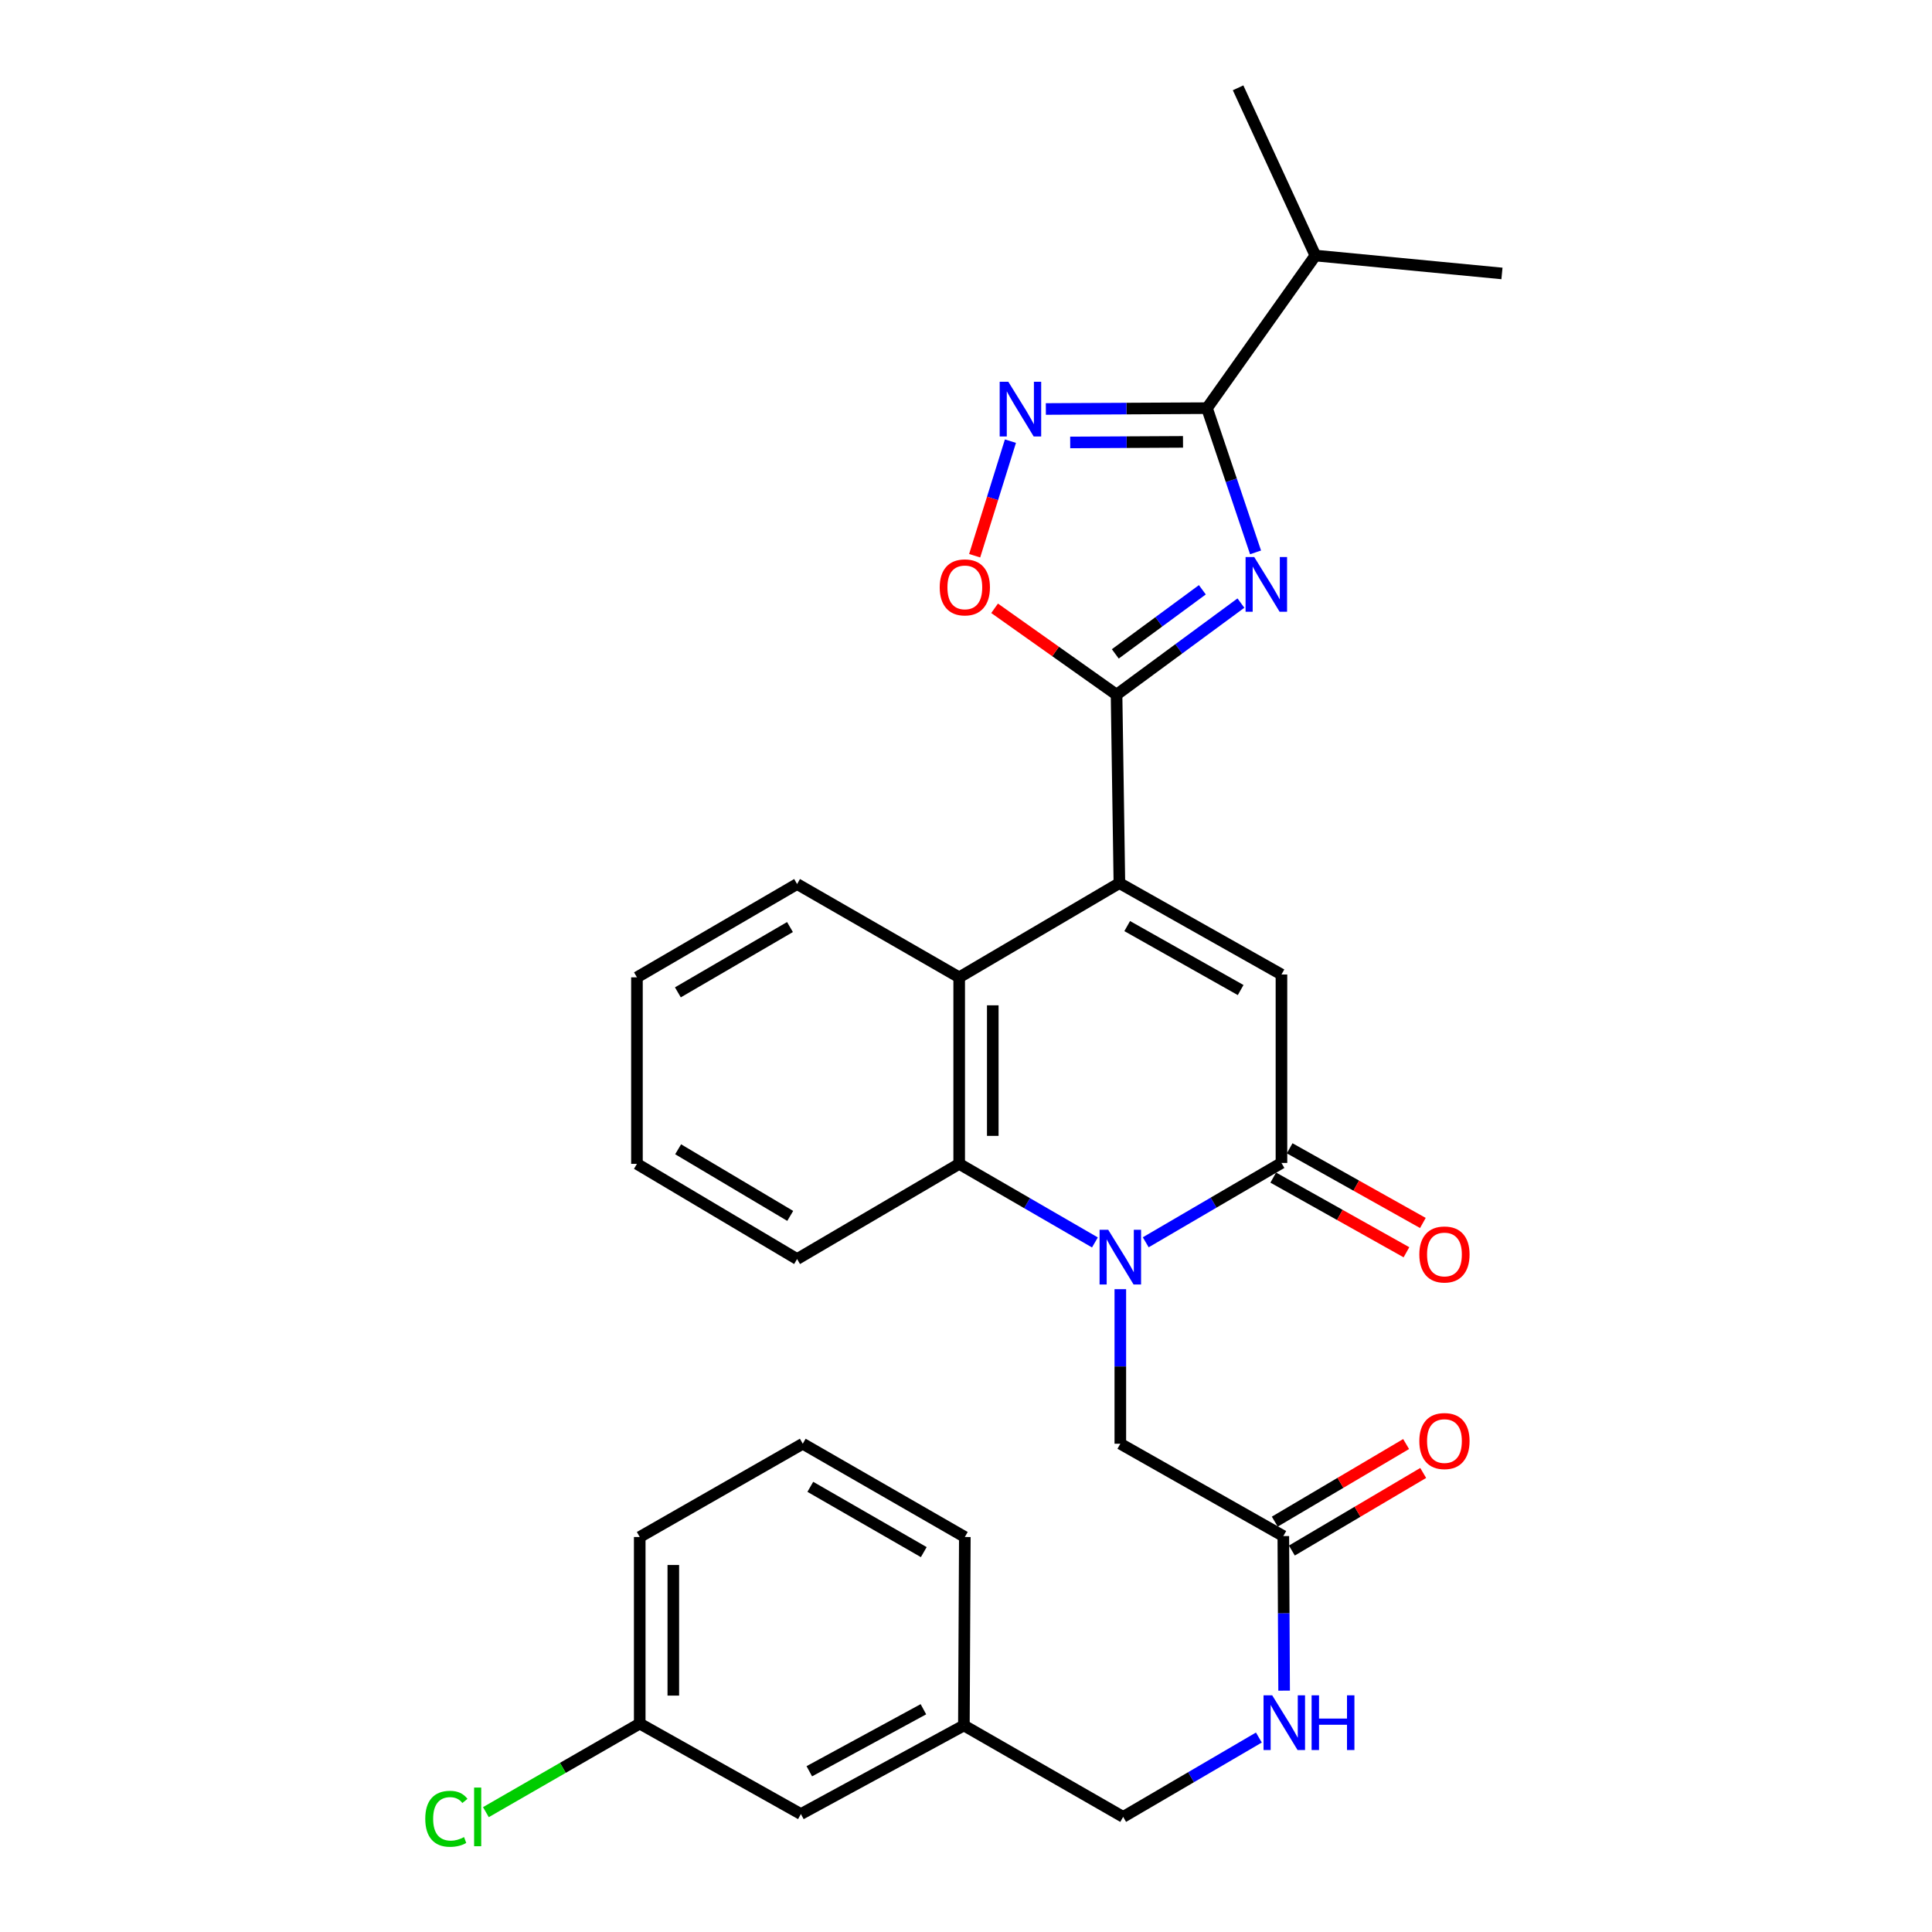 <?xml version='1.0' encoding='iso-8859-1'?>
<svg version='1.1' baseProfile='full'
              xmlns='http://www.w3.org/2000/svg'
                      xmlns:rdkit='http://www.rdkit.org/xml'
                      xmlns:xlink='http://www.w3.org/1999/xlink'
                  xml:space='preserve'
width='1000px' height='1000px' viewBox='0 0 1000 1000'>
<!-- END OF HEADER -->
<rect style='opacity:1.0;fill:#FFFFFF;stroke:none' width='1000' height='1000' x='0' y='0'> </rect>
<path class='bond-2' d='M 642.3,312.157 L 610.113,335.858' style='fill:none;fill-rule:evenodd;stroke:#0000FF;stroke-width:6px;stroke-linecap:butt;stroke-linejoin:miter;stroke-opacity:1' />
<path class='bond-2' d='M 610.113,335.858 L 577.927,359.56' style='fill:none;fill-rule:evenodd;stroke:#000000;stroke-width:6px;stroke-linecap:butt;stroke-linejoin:miter;stroke-opacity:1' />
<path class='bond-2' d='M 622.336,305.27 L 599.806,321.861' style='fill:none;fill-rule:evenodd;stroke:#0000FF;stroke-width:6px;stroke-linecap:butt;stroke-linejoin:miter;stroke-opacity:1' />
<path class='bond-2' d='M 599.806,321.861 L 577.275,338.452' style='fill:none;fill-rule:evenodd;stroke:#000000;stroke-width:6px;stroke-linecap:butt;stroke-linejoin:miter;stroke-opacity:1' />
<path class='bond-5' d='M 649.871,285.91 L 637.308,248.586' style='fill:none;fill-rule:evenodd;stroke:#0000FF;stroke-width:6px;stroke-linecap:butt;stroke-linejoin:miter;stroke-opacity:1' />
<path class='bond-5' d='M 637.308,248.586 L 624.746,211.262' style='fill:none;fill-rule:evenodd;stroke:#000000;stroke-width:6px;stroke-linecap:butt;stroke-linejoin:miter;stroke-opacity:1' />
<path class='bond-0' d='M 566.728,643.088 L 531.602,622.751' style='fill:none;fill-rule:evenodd;stroke:#0000FF;stroke-width:6px;stroke-linecap:butt;stroke-linejoin:miter;stroke-opacity:1' />
<path class='bond-0' d='M 531.602,622.751 L 496.477,602.414' style='fill:none;fill-rule:evenodd;stroke:#000000;stroke-width:6px;stroke-linecap:butt;stroke-linejoin:miter;stroke-opacity:1' />
<path class='bond-10' d='M 579.878,667.275 L 579.878,707.275' style='fill:none;fill-rule:evenodd;stroke:#0000FF;stroke-width:6px;stroke-linecap:butt;stroke-linejoin:miter;stroke-opacity:1' />
<path class='bond-10' d='M 579.878,707.275 L 579.878,747.274' style='fill:none;fill-rule:evenodd;stroke:#000000;stroke-width:6px;stroke-linecap:butt;stroke-linejoin:miter;stroke-opacity:1' />
<path class='bond-31' d='M 593.033,643.01 L 628.156,622.475' style='fill:none;fill-rule:evenodd;stroke:#0000FF;stroke-width:6px;stroke-linecap:butt;stroke-linejoin:miter;stroke-opacity:1' />
<path class='bond-31' d='M 628.156,622.475 L 663.279,601.941' style='fill:none;fill-rule:evenodd;stroke:#000000;stroke-width:6px;stroke-linecap:butt;stroke-linejoin:miter;stroke-opacity:1' />
<path class='bond-1' d='M 579.395,457.1 L 577.927,359.56' style='fill:none;fill-rule:evenodd;stroke:#000000;stroke-width:6px;stroke-linecap:butt;stroke-linejoin:miter;stroke-opacity:1' />
<path class='bond-4' d='M 579.395,457.1 L 663.279,504.401' style='fill:none;fill-rule:evenodd;stroke:#000000;stroke-width:6px;stroke-linecap:butt;stroke-linejoin:miter;stroke-opacity:1' />
<path class='bond-4' d='M 583.439,479.337 L 642.158,512.448' style='fill:none;fill-rule:evenodd;stroke:#000000;stroke-width:6px;stroke-linecap:butt;stroke-linejoin:miter;stroke-opacity:1' />
<path class='bond-8' d='M 579.395,457.1 L 496.477,505.869' style='fill:none;fill-rule:evenodd;stroke:#000000;stroke-width:6px;stroke-linecap:butt;stroke-linejoin:miter;stroke-opacity:1' />
<path class='bond-9' d='M 577.927,359.56 L 546.363,337.207' style='fill:none;fill-rule:evenodd;stroke:#000000;stroke-width:6px;stroke-linecap:butt;stroke-linejoin:miter;stroke-opacity:1' />
<path class='bond-9' d='M 546.363,337.207 L 514.799,314.854' style='fill:none;fill-rule:evenodd;stroke:#FF0000;stroke-width:6px;stroke-linecap:butt;stroke-linejoin:miter;stroke-opacity:1' />
<path class='bond-3' d='M 663.279,601.941 L 663.279,504.401' style='fill:none;fill-rule:evenodd;stroke:#000000;stroke-width:6px;stroke-linecap:butt;stroke-linejoin:miter;stroke-opacity:1' />
<path class='bond-12' d='M 659.029,609.522 L 693.503,628.847' style='fill:none;fill-rule:evenodd;stroke:#000000;stroke-width:6px;stroke-linecap:butt;stroke-linejoin:miter;stroke-opacity:1' />
<path class='bond-12' d='M 693.503,628.847 L 727.977,648.172' style='fill:none;fill-rule:evenodd;stroke:#FF0000;stroke-width:6px;stroke-linecap:butt;stroke-linejoin:miter;stroke-opacity:1' />
<path class='bond-12' d='M 667.529,594.359 L 702.003,613.684' style='fill:none;fill-rule:evenodd;stroke:#000000;stroke-width:6px;stroke-linecap:butt;stroke-linejoin:miter;stroke-opacity:1' />
<path class='bond-12' d='M 702.003,613.684 L 736.477,633.008' style='fill:none;fill-rule:evenodd;stroke:#FF0000;stroke-width:6px;stroke-linecap:butt;stroke-linejoin:miter;stroke-opacity:1' />
<path class='bond-6' d='M 624.746,211.262 L 583.036,211.479' style='fill:none;fill-rule:evenodd;stroke:#000000;stroke-width:6px;stroke-linecap:butt;stroke-linejoin:miter;stroke-opacity:1' />
<path class='bond-6' d='M 583.036,211.479 L 541.326,211.696' style='fill:none;fill-rule:evenodd;stroke:#0000FF;stroke-width:6px;stroke-linecap:butt;stroke-linejoin:miter;stroke-opacity:1' />
<path class='bond-6' d='M 612.323,228.71 L 583.126,228.862' style='fill:none;fill-rule:evenodd;stroke:#000000;stroke-width:6px;stroke-linecap:butt;stroke-linejoin:miter;stroke-opacity:1' />
<path class='bond-6' d='M 583.126,228.862 L 553.93,229.014' style='fill:none;fill-rule:evenodd;stroke:#0000FF;stroke-width:6px;stroke-linecap:butt;stroke-linejoin:miter;stroke-opacity:1' />
<path class='bond-15' d='M 624.746,211.262 L 680.836,132.265' style='fill:none;fill-rule:evenodd;stroke:#000000;stroke-width:6px;stroke-linecap:butt;stroke-linejoin:miter;stroke-opacity:1' />
<path class='bond-30' d='M 522.998,228.338 L 513.74,257.991' style='fill:none;fill-rule:evenodd;stroke:#0000FF;stroke-width:6px;stroke-linecap:butt;stroke-linejoin:miter;stroke-opacity:1' />
<path class='bond-30' d='M 513.74,257.991 L 504.482,287.643' style='fill:none;fill-rule:evenodd;stroke:#FF0000;stroke-width:6px;stroke-linecap:butt;stroke-linejoin:miter;stroke-opacity:1' />
<path class='bond-7' d='M 496.477,602.414 L 496.477,505.869' style='fill:none;fill-rule:evenodd;stroke:#000000;stroke-width:6px;stroke-linecap:butt;stroke-linejoin:miter;stroke-opacity:1' />
<path class='bond-7' d='M 513.86,587.932 L 513.86,520.351' style='fill:none;fill-rule:evenodd;stroke:#000000;stroke-width:6px;stroke-linecap:butt;stroke-linejoin:miter;stroke-opacity:1' />
<path class='bond-21' d='M 496.477,602.414 L 412.573,651.686' style='fill:none;fill-rule:evenodd;stroke:#000000;stroke-width:6px;stroke-linecap:butt;stroke-linejoin:miter;stroke-opacity:1' />
<path class='bond-22' d='M 496.477,505.869 L 412.573,457.573' style='fill:none;fill-rule:evenodd;stroke:#000000;stroke-width:6px;stroke-linecap:butt;stroke-linejoin:miter;stroke-opacity:1' />
<path class='bond-11' d='M 579.878,747.274 L 664.244,795.078' style='fill:none;fill-rule:evenodd;stroke:#000000;stroke-width:6px;stroke-linecap:butt;stroke-linejoin:miter;stroke-opacity:1' />
<path class='bond-13' d='M 664.244,795.078 L 664.452,835.078' style='fill:none;fill-rule:evenodd;stroke:#000000;stroke-width:6px;stroke-linecap:butt;stroke-linejoin:miter;stroke-opacity:1' />
<path class='bond-13' d='M 664.452,835.078 L 664.66,875.077' style='fill:none;fill-rule:evenodd;stroke:#0000FF;stroke-width:6px;stroke-linecap:butt;stroke-linejoin:miter;stroke-opacity:1' />
<path class='bond-14' d='M 668.665,802.562 L 702.655,782.481' style='fill:none;fill-rule:evenodd;stroke:#000000;stroke-width:6px;stroke-linecap:butt;stroke-linejoin:miter;stroke-opacity:1' />
<path class='bond-14' d='M 702.655,782.481 L 736.645,762.401' style='fill:none;fill-rule:evenodd;stroke:#FF0000;stroke-width:6px;stroke-linecap:butt;stroke-linejoin:miter;stroke-opacity:1' />
<path class='bond-14' d='M 659.823,787.595 L 693.813,767.514' style='fill:none;fill-rule:evenodd;stroke:#000000;stroke-width:6px;stroke-linecap:butt;stroke-linejoin:miter;stroke-opacity:1' />
<path class='bond-14' d='M 693.813,767.514 L 727.803,747.434' style='fill:none;fill-rule:evenodd;stroke:#FF0000;stroke-width:6px;stroke-linecap:butt;stroke-linejoin:miter;stroke-opacity:1' />
<path class='bond-16' d='M 651.591,899.345 L 616.468,919.883' style='fill:none;fill-rule:evenodd;stroke:#0000FF;stroke-width:6px;stroke-linecap:butt;stroke-linejoin:miter;stroke-opacity:1' />
<path class='bond-16' d='M 616.468,919.883 L 581.346,940.422' style='fill:none;fill-rule:evenodd;stroke:#000000;stroke-width:6px;stroke-linecap:butt;stroke-linejoin:miter;stroke-opacity:1' />
<path class='bond-26' d='M 680.836,132.265 L 777.409,141.536' style='fill:none;fill-rule:evenodd;stroke:#000000;stroke-width:6px;stroke-linecap:butt;stroke-linejoin:miter;stroke-opacity:1' />
<path class='bond-27' d='M 680.836,132.265 L 640.835,45.455' style='fill:none;fill-rule:evenodd;stroke:#000000;stroke-width:6px;stroke-linecap:butt;stroke-linejoin:miter;stroke-opacity:1' />
<path class='bond-19' d='M 581.346,940.422 L 498.91,893.091' style='fill:none;fill-rule:evenodd;stroke:#000000;stroke-width:6px;stroke-linecap:butt;stroke-linejoin:miter;stroke-opacity:1' />
<path class='bond-17' d='M 414.544,938.954 L 498.91,893.091' style='fill:none;fill-rule:evenodd;stroke:#000000;stroke-width:6px;stroke-linecap:butt;stroke-linejoin:miter;stroke-opacity:1' />
<path class='bond-17' d='M 418.896,916.802 L 477.953,884.698' style='fill:none;fill-rule:evenodd;stroke:#000000;stroke-width:6px;stroke-linecap:butt;stroke-linejoin:miter;stroke-opacity:1' />
<path class='bond-18' d='M 414.544,938.954 L 331.123,892.125' style='fill:none;fill-rule:evenodd;stroke:#000000;stroke-width:6px;stroke-linecap:butt;stroke-linejoin:miter;stroke-opacity:1' />
<path class='bond-20' d='M 331.123,892.125 L 291.311,915.047' style='fill:none;fill-rule:evenodd;stroke:#000000;stroke-width:6px;stroke-linecap:butt;stroke-linejoin:miter;stroke-opacity:1' />
<path class='bond-20' d='M 291.311,915.047 L 251.499,937.969' style='fill:none;fill-rule:evenodd;stroke:#00CC00;stroke-width:6px;stroke-linecap:butt;stroke-linejoin:miter;stroke-opacity:1' />
<path class='bond-33' d='M 331.123,892.125 L 331.123,795.551' style='fill:none;fill-rule:evenodd;stroke:#000000;stroke-width:6px;stroke-linecap:butt;stroke-linejoin:miter;stroke-opacity:1' />
<path class='bond-33' d='M 348.507,877.639 L 348.507,810.038' style='fill:none;fill-rule:evenodd;stroke:#000000;stroke-width:6px;stroke-linecap:butt;stroke-linejoin:miter;stroke-opacity:1' />
<path class='bond-25' d='M 498.91,893.091 L 499.393,795.551' style='fill:none;fill-rule:evenodd;stroke:#000000;stroke-width:6px;stroke-linecap:butt;stroke-linejoin:miter;stroke-opacity:1' />
<path class='bond-32' d='M 412.573,651.686 L 329.684,602.414' style='fill:none;fill-rule:evenodd;stroke:#000000;stroke-width:6px;stroke-linecap:butt;stroke-linejoin:miter;stroke-opacity:1' />
<path class='bond-32' d='M 409.022,629.352 L 351,594.862' style='fill:none;fill-rule:evenodd;stroke:#000000;stroke-width:6px;stroke-linecap:butt;stroke-linejoin:miter;stroke-opacity:1' />
<path class='bond-28' d='M 412.573,457.573 L 329.684,505.869' style='fill:none;fill-rule:evenodd;stroke:#000000;stroke-width:6px;stroke-linecap:butt;stroke-linejoin:miter;stroke-opacity:1' />
<path class='bond-28' d='M 408.891,479.837 L 350.869,513.644' style='fill:none;fill-rule:evenodd;stroke:#000000;stroke-width:6px;stroke-linecap:butt;stroke-linejoin:miter;stroke-opacity:1' />
<path class='bond-23' d='M 415.509,747.274 L 499.393,795.551' style='fill:none;fill-rule:evenodd;stroke:#000000;stroke-width:6px;stroke-linecap:butt;stroke-linejoin:miter;stroke-opacity:1' />
<path class='bond-23' d='M 419.421,769.582 L 478.14,803.376' style='fill:none;fill-rule:evenodd;stroke:#000000;stroke-width:6px;stroke-linecap:butt;stroke-linejoin:miter;stroke-opacity:1' />
<path class='bond-24' d='M 415.509,747.274 L 331.123,795.551' style='fill:none;fill-rule:evenodd;stroke:#000000;stroke-width:6px;stroke-linecap:butt;stroke-linejoin:miter;stroke-opacity:1' />
<path class='bond-29' d='M 329.684,505.869 L 329.684,602.414' style='fill:none;fill-rule:evenodd;stroke:#000000;stroke-width:6px;stroke-linecap:butt;stroke-linejoin:miter;stroke-opacity:1' />
<path  class='atom-0' d='M 649.186 288.316
L 658.466 303.316
Q 659.386 304.796, 660.866 307.476
Q 662.346 310.156, 662.426 310.316
L 662.426 288.316
L 666.186 288.316
L 666.186 316.636
L 662.306 316.636
L 652.346 300.236
Q 651.186 298.316, 649.946 296.116
Q 648.746 293.916, 648.386 293.236
L 648.386 316.636
L 644.706 316.636
L 644.706 288.316
L 649.186 288.316
' fill='#0000FF'/>
<path  class='atom-1' d='M 573.618 636.541
L 582.898 651.541
Q 583.818 653.021, 585.298 655.701
Q 586.778 658.381, 586.858 658.541
L 586.858 636.541
L 590.618 636.541
L 590.618 664.861
L 586.738 664.861
L 576.778 648.461
Q 575.618 646.541, 574.378 644.341
Q 573.178 642.141, 572.818 641.461
L 572.818 664.861
L 569.138 664.861
L 569.138 636.541
L 573.618 636.541
' fill='#0000FF'/>
<path  class='atom-7' d='M 521.912 197.604
L 531.192 212.604
Q 532.112 214.084, 533.592 216.764
Q 535.072 219.444, 535.152 219.604
L 535.152 197.604
L 538.912 197.604
L 538.912 225.924
L 535.032 225.924
L 525.072 209.524
Q 523.912 207.604, 522.672 205.404
Q 521.472 203.204, 521.112 202.524
L 521.112 225.924
L 517.432 225.924
L 517.432 197.604
L 521.912 197.604
' fill='#0000FF'/>
<path  class='atom-10' d='M 486.393 304.023
Q 486.393 297.223, 489.753 293.423
Q 493.113 289.623, 499.393 289.623
Q 505.673 289.623, 509.033 293.423
Q 512.393 297.223, 512.393 304.023
Q 512.393 310.903, 508.993 314.823
Q 505.593 318.703, 499.393 318.703
Q 493.153 318.703, 489.753 314.823
Q 486.393 310.943, 486.393 304.023
M 499.393 315.503
Q 503.713 315.503, 506.033 312.623
Q 508.393 309.703, 508.393 304.023
Q 508.393 298.463, 506.033 295.663
Q 503.713 292.823, 499.393 292.823
Q 495.073 292.823, 492.713 295.623
Q 490.393 298.423, 490.393 304.023
Q 490.393 309.743, 492.713 312.623
Q 495.073 315.503, 499.393 315.503
' fill='#FF0000'/>
<path  class='atom-13' d='M 734.645 649.313
Q 734.645 642.513, 738.005 638.713
Q 741.365 634.913, 747.645 634.913
Q 753.925 634.913, 757.285 638.713
Q 760.645 642.513, 760.645 649.313
Q 760.645 656.193, 757.245 660.113
Q 753.845 663.993, 747.645 663.993
Q 741.405 663.993, 738.005 660.113
Q 734.645 656.233, 734.645 649.313
M 747.645 660.793
Q 751.965 660.793, 754.285 657.913
Q 756.645 654.993, 756.645 649.313
Q 756.645 643.753, 754.285 640.953
Q 751.965 638.113, 747.645 638.113
Q 743.325 638.113, 740.965 640.913
Q 738.645 643.713, 738.645 649.313
Q 738.645 655.033, 740.965 657.913
Q 743.325 660.793, 747.645 660.793
' fill='#FF0000'/>
<path  class='atom-14' d='M 658.486 877.492
L 667.766 892.492
Q 668.686 893.972, 670.166 896.652
Q 671.646 899.332, 671.726 899.492
L 671.726 877.492
L 675.486 877.492
L 675.486 905.812
L 671.606 905.812
L 661.646 889.412
Q 660.486 887.492, 659.246 885.292
Q 658.046 883.092, 657.686 882.412
L 657.686 905.812
L 654.006 905.812
L 654.006 877.492
L 658.486 877.492
' fill='#0000FF'/>
<path  class='atom-14' d='M 678.886 877.492
L 682.726 877.492
L 682.726 889.532
L 697.206 889.532
L 697.206 877.492
L 701.046 877.492
L 701.046 905.812
L 697.206 905.812
L 697.206 892.732
L 682.726 892.732
L 682.726 905.812
L 678.886 905.812
L 678.886 877.492
' fill='#0000FF'/>
<path  class='atom-15' d='M 734.645 745.886
Q 734.645 739.086, 738.005 735.286
Q 741.365 731.486, 747.645 731.486
Q 753.925 731.486, 757.285 735.286
Q 760.645 739.086, 760.645 745.886
Q 760.645 752.766, 757.245 756.686
Q 753.845 760.566, 747.645 760.566
Q 741.405 760.566, 738.005 756.686
Q 734.645 752.806, 734.645 745.886
M 747.645 757.366
Q 751.965 757.366, 754.285 754.486
Q 756.645 751.566, 756.645 745.886
Q 756.645 740.326, 754.285 737.526
Q 751.965 734.686, 747.645 734.686
Q 743.325 734.686, 740.965 737.486
Q 738.645 740.286, 738.645 745.886
Q 738.645 751.606, 740.965 754.486
Q 743.325 757.366, 747.645 757.366
' fill='#FF0000'/>
<path  class='atom-21' d='M 220.119 941.402
Q 220.119 934.362, 223.399 930.682
Q 226.719 926.962, 232.999 926.962
Q 238.839 926.962, 241.959 931.082
L 239.319 933.242
Q 237.039 930.242, 232.999 930.242
Q 228.719 930.242, 226.439 933.122
Q 224.199 935.962, 224.199 941.402
Q 224.199 947.002, 226.519 949.882
Q 228.879 952.762, 233.439 952.762
Q 236.559 952.762, 240.199 950.882
L 241.319 953.882
Q 239.839 954.842, 237.599 955.402
Q 235.359 955.962, 232.879 955.962
Q 226.719 955.962, 223.399 952.202
Q 220.119 948.442, 220.119 941.402
' fill='#00CC00'/>
<path  class='atom-21' d='M 245.399 925.242
L 249.079 925.242
L 249.079 955.602
L 245.399 955.602
L 245.399 925.242
' fill='#00CC00'/>
</svg>
